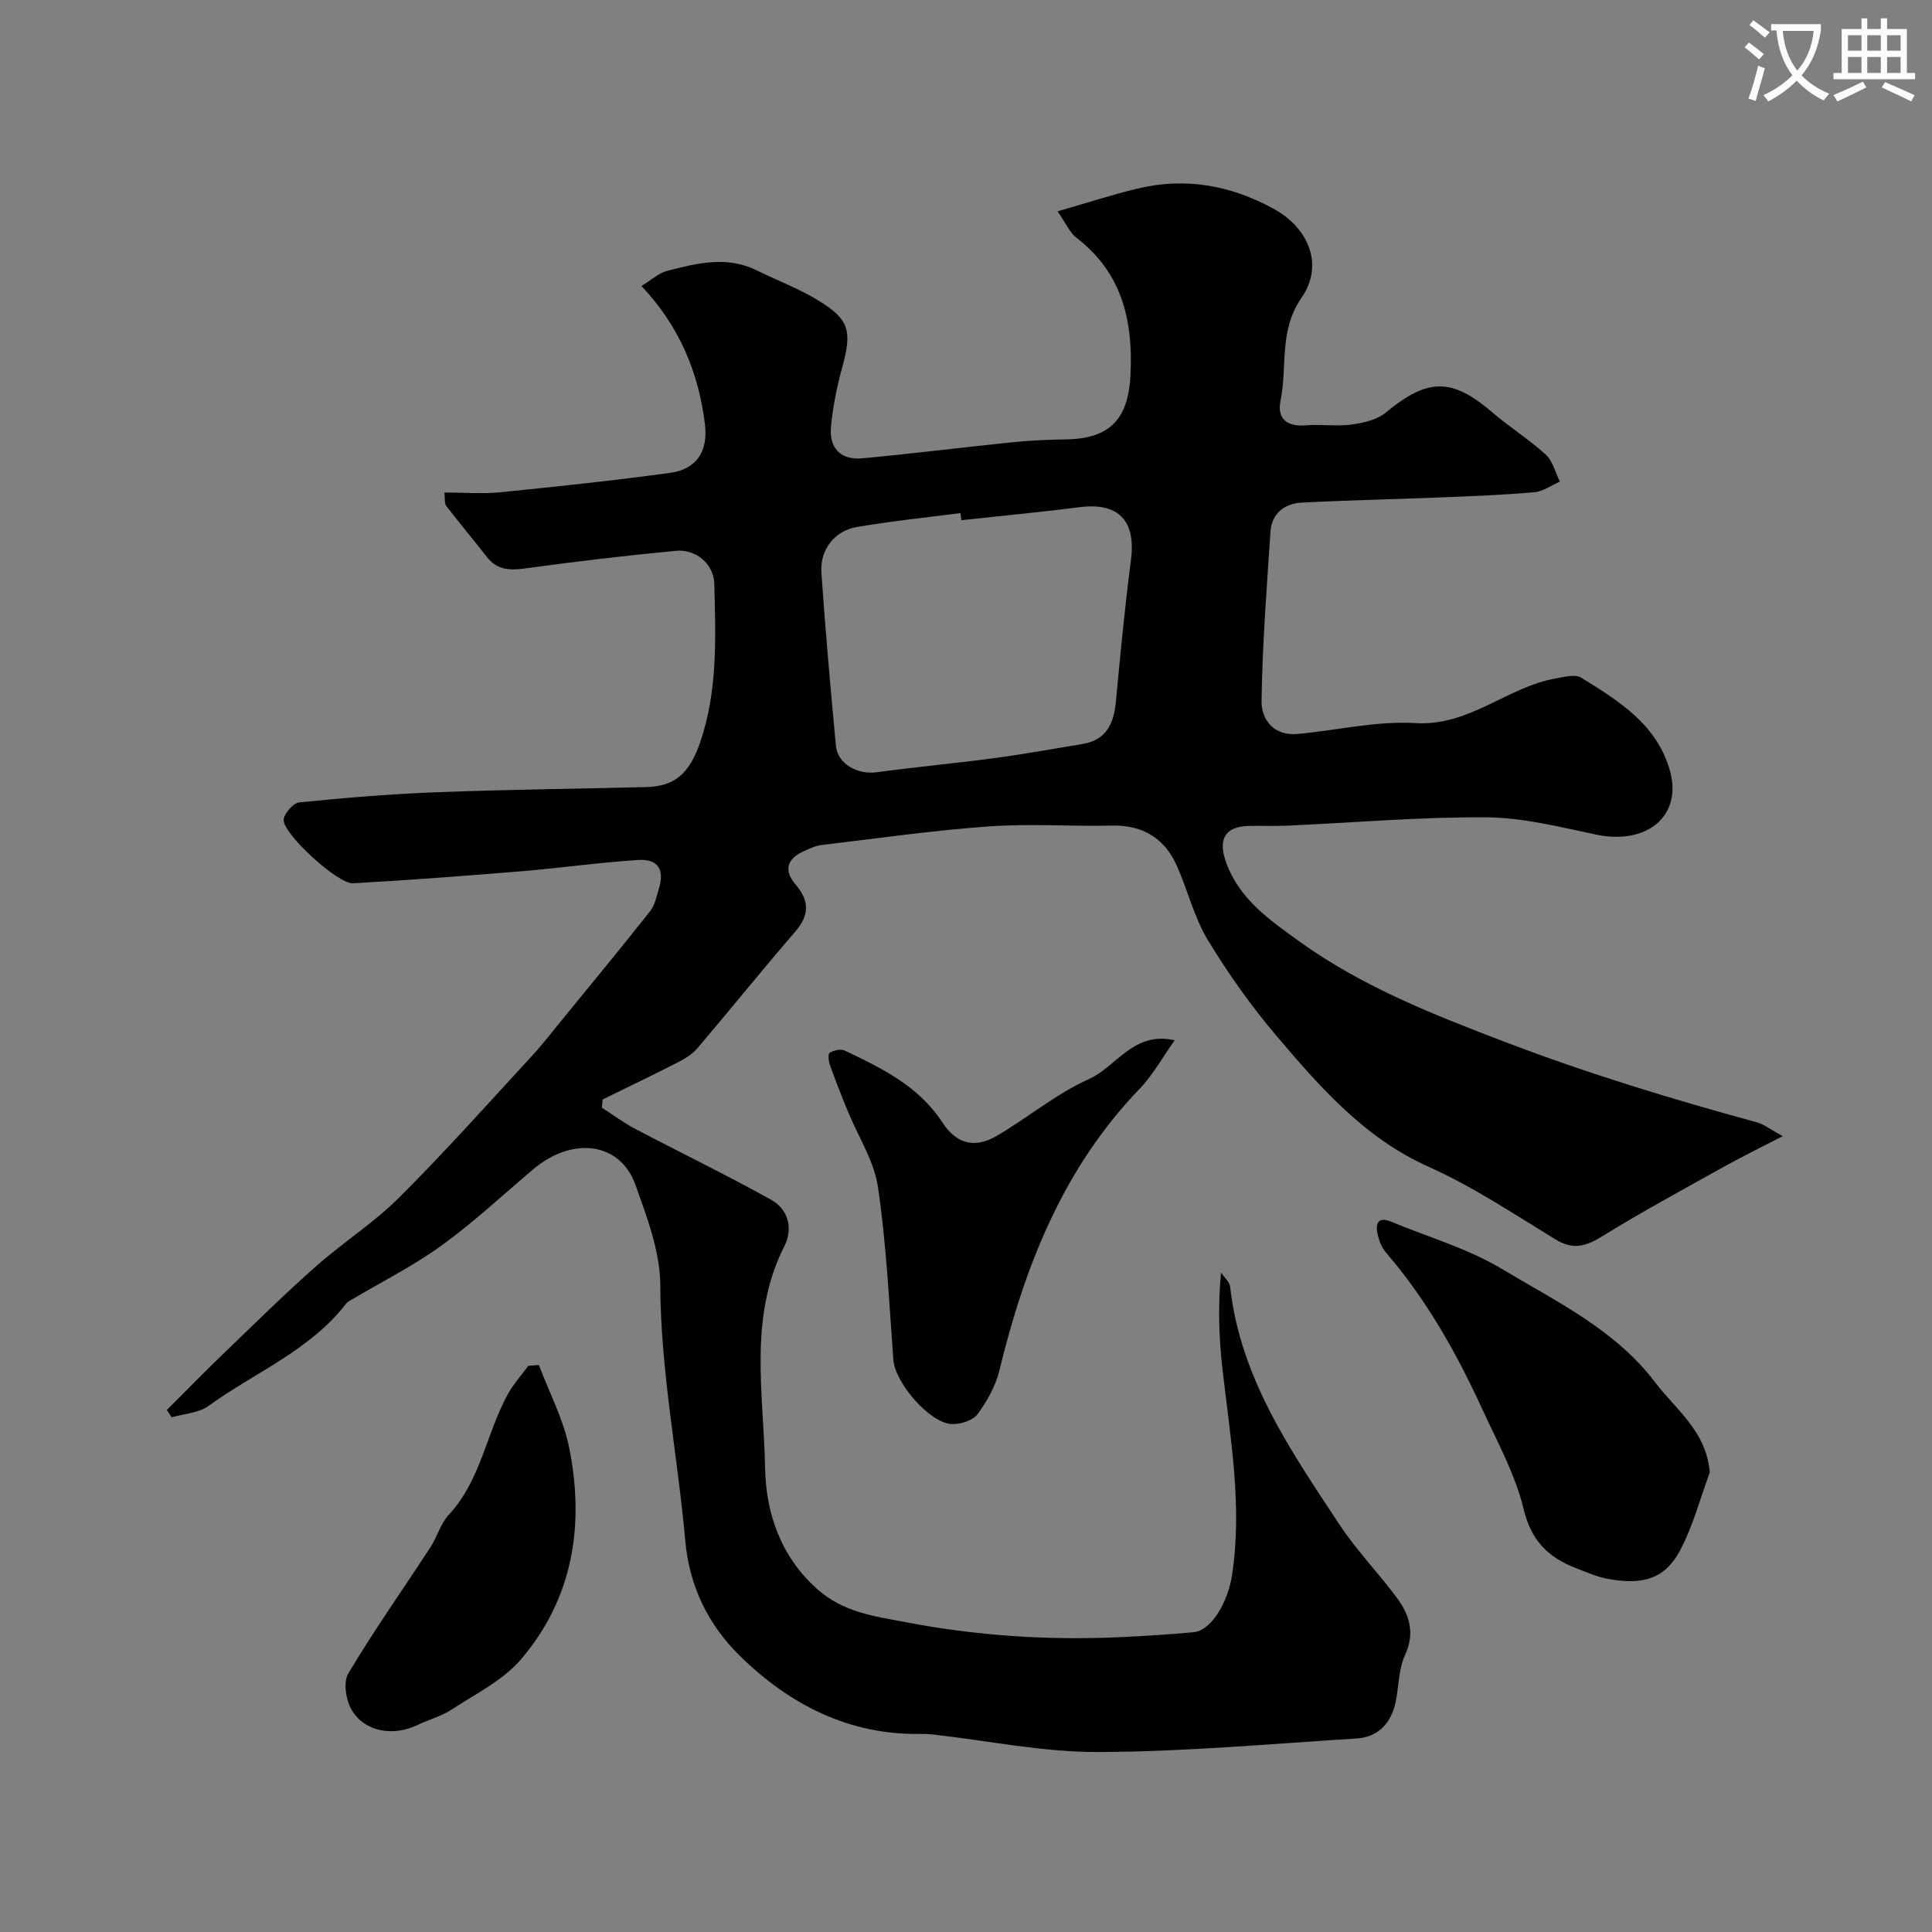 <svg enable-background="new 0 0 400 400" viewBox="0 0 400 400" xmlns="http://www.w3.org/2000/svg"><rect x="0" y="0" width="400" height="400" fill="#808080" stroke="none"/><path d="m362.1 8.8c1.1.8 2.1 1.6 3.1 2.4l-1 1.1c-1.3-1.1-2.3-2-3-2.5zm1.9 4.8c.5.2.9.4 1.4.5-.6 2.3-1.3 4.5-1.9 6.8l-1.5-.5c.8-2.1 1.4-4.3 2-6.8zm-1-9.4c1.3.9 2.4 1.8 3.4 2.5l-1 1.1c-1.4-1.2-2.4-2.1-3.2-2.6zm3.7 2.2v-1.4h10.3v1.2c-.5 3.6-1.8 6.8-4 9.4 1.5 1.6 3.4 2.8 5.7 3.8-.3.4-.7.8-1.1 1.4-2.3-1.1-4.1-2.5-5.6-4.1-1.6 1.6-3.6 3.1-5.9 4.3-.3-.5-.7-.9-1-1.3 2.4-1.1 4.4-2.5 6-4.1-1.9-2.5-3-5.6-3.3-9.3h-1.1zm8.8 0h-6.4c.3 3.3 1.3 6 3 8.2 2-2.2 3.1-5.1 3.4-8.2z" fill="#fbfcfa"/><path d="m385.3 3.8h1.3v2.2h2.8v-2.2h1.3v2.2h4.1v9.1h1.7v1.3h-16.9v-1.3h1.7v-9.1h4.1v-2.2zm.4 13.1.7 1.2c-1.8.9-3.8 1.9-6 2.9-.2-.4-.5-.8-.8-1.3 2.3-1 4.3-1.9 6.1-2.8zm-3.1-6.4h2.8v-3.2h-2.8zm0 4.6h2.8v-3.3h-2.8zm4-4.6h2.8v-3.2h-2.8zm0 4.6h2.8v-3.3h-2.8zm3.7 1.9c2.1.9 4.1 1.8 6.1 2.7l-.7 1.3c-2.2-1.1-4.2-2-6.1-2.9zm3.2-9.7h-2.8v3.2h2.8zm-2.8 7.8h2.8v-3.3h-2.8z" fill="#fbfcfa"/><g fill="#010102"><path d="m218.96 43.76c6.18-1.78 11.23-3.43 16.38-4.68 10-2.43 19.4-.78 28.43 4.19 7.2 3.96 10.39 11.62 5.68 18.41-4.72 6.8-2.88 14.26-4.34 21.33-.74 3.61 1.3 5.38 5.2 5.05 3.14-.27 6.37.26 9.48-.16 2.48-.33 5.32-.98 7.16-2.51 8.6-7.12 13.63-7.21 21.91-.1 3.59 3.09 7.67 5.63 11.16 8.82 1.47 1.34 1.99 3.71 2.94 5.61-1.76.76-3.47 2.03-5.29 2.19-6.41.57-12.86.81-19.29 1.07-9.62.39-19.25.58-28.86 1.08-3.58.19-6.22 2.22-6.48 6.02-.78 11.68-1.68 23.36-1.85 35.05-.06 3.9 2.59 7.26 7.4 6.83 8.17-.73 16.38-2.74 24.46-2.25 11.2.68 18.98-7.47 29.02-9.24 1.76-.31 4.05-.94 5.31-.16 7.79 4.8 15.75 9.75 18.38 19.33 2.57 9.37-4.83 15.36-15.34 13.15-7.49-1.58-15.11-3.52-22.69-3.57-13.72-.1-27.45 1.11-41.17 1.72-2.66.12-5.33.01-8 .06-4.95.1-6.42 2.77-4.73 7.5 2.75 7.68 9.1 12.02 15.17 16.4 13.05 9.4 27.8 15.18 42.82 20.91 17.07 6.51 34.39 11.77 51.93 16.56 1.49.41 2.8 1.47 5.34 2.86-4.6 2.38-8.44 4.26-12.17 6.33-8.48 4.73-17.04 9.36-25.29 14.46-3.39 2.09-6.02 2.77-9.61.57-8.6-5.25-17.07-10.91-26.22-15.01-13.33-5.97-22.44-16.45-31.47-27.06-5.26-6.19-10.03-12.9-14.24-19.86-2.83-4.67-4.15-10.22-6.38-15.28-2.55-5.79-7.03-8.59-13.51-8.45-8.49.19-17.03-.44-25.49.17-11.58.84-23.11 2.48-34.65 3.86-1.26.15-2.49.77-3.67 1.29-3.48 1.55-4.16 3.98-1.68 6.87 2.88 3.36 2.92 6.31-.05 9.75-6.87 7.95-13.45 16.14-20.26 24.15-1.06 1.25-2.6 2.18-4.09 2.94-5.14 2.63-10.36 5.13-15.54 7.67-.05.57-.11 1.14-.16 1.71 2.33 1.49 4.56 3.15 7 4.43 9.34 4.91 18.86 9.51 28.07 14.64 3.55 1.98 4.55 5.99 2.72 9.59-7.51 14.77-4.28 30.59-4 45.88.16 8.98 2.98 18.07 10.66 25 5.54 5 11.98 5.73 18.42 6.97 14.63 2.8 29.45 3.8 44.35 3.11 5.1-.24 10.21-.55 15.3-1.03 3.74-.36 7.13-6.34 7.96-11.85 2.17-14.41-.39-28.51-2-42.71-.74-6.49-.93-13.05-.29-19.9.65.98 1.78 1.92 1.89 2.96 2.11 18.94 12.62 34.04 22.67 49.27 3.51 5.31 8.02 9.95 11.83 15.08 2.64 3.55 3.82 7.33 1.69 11.93-1.32 2.86-1.26 6.34-1.9 9.53-.91 4.46-3.54 7.41-8.18 7.7-17.79 1.11-35.59 2.74-53.4 2.8-11.4.04-22.8-2.34-34.21-3.63-.82-.09-1.66-.13-2.49-.12-14.93.28-27.24-6.09-37.5-16.14-6.45-6.32-10.47-14.29-11.32-23.83-1.57-17.66-5.11-35.1-5.18-52.98-.03-6.93-2.75-14.01-5.13-20.71-3.16-8.87-13-10.14-21.21-3.21-6.28 5.3-12.3 10.95-18.94 15.75-5.83 4.22-12.35 7.49-18.57 11.18-.42.25-.91.48-1.19.85-7.5 9.73-18.91 14.23-28.48 21.18-2.04 1.48-5.06 1.61-7.64 2.36-.33-.5-.67-1-1-1.51 3.79-3.79 7.53-7.63 11.39-11.35 6.38-6.14 12.68-12.37 19.3-18.24 5.64-5.01 12.11-9.12 17.43-14.42 9.44-9.4 18.31-19.37 27.35-29.17 2.34-2.53 4.45-5.28 6.63-7.95 6.02-7.37 12.08-14.71 17.98-22.17.96-1.21 1.27-2.97 1.76-4.52 1.27-4.03-.1-6.33-4.27-6.06-8.02.51-16 1.66-24.01 2.32-11.67.96-23.35 1.86-35.04 2.5-3.07.17-14.21-9.97-14.33-13.03-.05-1.25 1.96-3.58 3.2-3.71 9.5-.96 19.04-1.75 28.58-2.11 14.42-.55 28.86-.7 43.29-1.07 5.86-.15 8.89-2.7 11.15-9.24 3.69-10.69 3.21-21.78 2.94-32.81-.1-4.1-3.77-7.26-7.94-6.86-10.43.99-20.85 2.22-31.23 3.65-3.21.44-5.81.34-7.93-2.39-2.75-3.55-5.66-6.98-8.39-10.54-.42-.54-.24-1.54-.4-2.79 4.06 0 7.89.32 11.65-.06 11.73-1.17 23.46-2.42 35.14-4.02 5.47-.75 7.84-4.51 7.16-10.05-1.31-10.65-5.19-20.17-13.14-28.63 1.91-1.15 3.48-2.65 5.32-3.13 6.12-1.58 12.33-3.17 18.53-.11 4.22 2.09 8.69 3.75 12.69 6.19 6.61 4.03 7.1 6.4 4.95 14.18-1.08 3.89-1.85 7.92-2.25 11.93-.44 4.45 1.97 7.04 6.48 6.62 10.45-.97 20.86-2.29 31.3-3.35 3.61-.37 7.25-.51 10.89-.57 9.07-.14 12.87-4.21 13.33-13.24.58-11.32-1.71-21.22-11.2-28.52-1.31-.97-2.04-2.78-3.89-5.45zm-19.93 63.94c-.06-.49-.12-.98-.18-1.47-7.14.93-14.31 1.66-21.4 2.87-4.68.79-7.72 4.72-7.39 9.49.83 11.96 1.89 23.9 3.01 35.84.35 3.72 4.48 6 8.41 5.46 8.09-1.1 16.23-1.84 24.33-2.92 6.12-.82 12.21-1.93 18.3-2.93 4.96-.81 6.49-4.24 6.92-8.75.93-9.79 1.84-19.58 3.12-29.32 1.07-8.16-2.57-12.01-10.63-10.96-8.15 1.04-16.33 1.8-24.49 2.69z"/><path d="m353.99 304.85c-2 5.41-3.47 11.1-6.15 16.15-3.06 5.77-7.54 7.28-15.07 5.87-2.22-.42-4.34-1.38-6.47-2.2-5.71-2.2-9.28-5.65-10.85-12.23-1.71-7.14-5.41-13.83-8.52-20.6-5.33-11.62-11.54-22.72-19.95-32.47-.91-1.05-1.49-2.55-1.78-3.94-.48-2.23.2-3.59 2.86-2.48 7.65 3.19 15.81 5.52 22.84 9.74 11.29 6.78 23.52 12.58 31.79 23.52 4.24 5.62 10.6 10.08 11.3 18.64z"/><path d="m243.2 215.38c-2.51 3.52-4.47 7.15-7.23 10.02-15.83 16.43-23.79 36.66-29.06 58.34-.78 3.22-2.55 6.36-4.52 9.05-.95 1.3-3.44 2.08-5.22 2.05-4.63-.09-11.86-8.53-12.21-13.29-.88-11.95-1.44-23.96-3.19-35.8-.81-5.45-4.14-10.52-6.28-15.77-1.29-3.16-2.54-6.34-3.69-9.55-.28-.77-.38-2.27-.01-2.48.85-.48 2.25-.84 3.05-.46 7.71 3.65 15.37 7.37 20.28 14.91 2.87 4.41 6.66 5.45 11.24 2.77 6.46-3.77 12.33-8.73 19.09-11.76 5.75-2.58 9.22-9.99 17.75-8.03z"/><path d="m111.57 282.61c2.14 5.68 5.07 11.2 6.26 17.07 3.23 15.95.87 31.16-9.93 43.83-3.73 4.38-9.4 7.16-14.35 10.41-2.12 1.4-4.71 2.07-7.03 3.19-5.08 2.46-10.99 1.5-13.7-3.08-1.2-2.03-1.79-5.76-.71-7.56 5.33-8.93 11.34-17.44 17.02-26.16 1.4-2.15 2.09-4.88 3.79-6.7 6.64-7.12 7.75-16.85 12.22-24.96 1.16-2.1 2.81-3.92 4.24-5.87.73-.05 1.46-.11 2.19-.17z"/></g></svg>